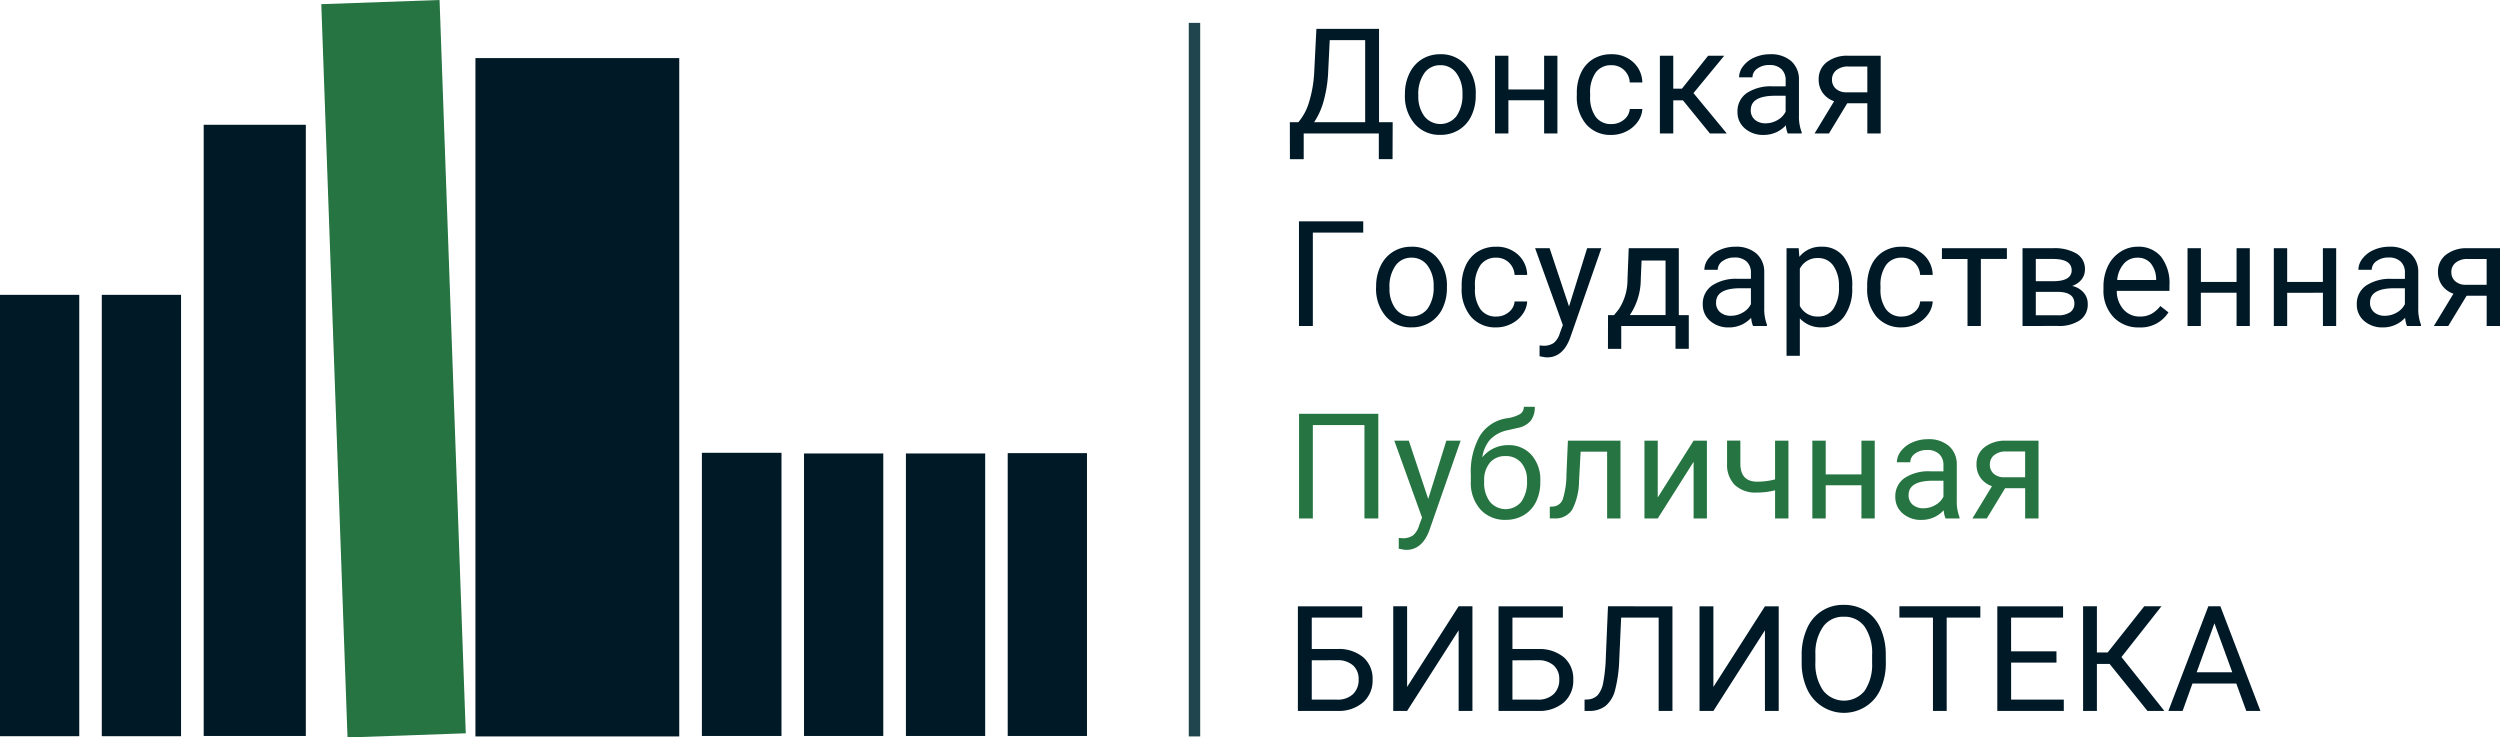 <svg xmlns="http://www.w3.org/2000/svg" width="220.797" height="65.132"><path fill="#001927" d="M122.988 14.056h-1.212V11.79h-6.634v2.272h-1.218l-.007-3.272h.755a4.864 4.864 0 0 0 .95-1.8 10.726 10.726 0 0 0 .441-2.485l.2-3.955h5.532v8.24H123zm-6.925-3.266h4.507V3.544h-3.13l-.133 2.72a11.58 11.58 0 0 1-.422 2.719 6.345 6.345 0 0 1-.822 1.807zm8.02-2.5a4.057 4.057 0 0 1 .4-1.815 2.96 2.96 0 0 1 1.1-1.244 3.007 3.007 0 0 1 1.617-.441 2.9 2.9 0 0 1 2.269.971 3.736 3.736 0 0 1 .866 2.583v.083a4.092 4.092 0 0 1-.384 1.8 2.916 2.916 0 0 1-1.1 1.241 3.041 3.041 0 0 1-1.641.444 2.889 2.889 0 0 1-2.263-.971 3.718 3.718 0 0 1-.866-2.571zm1.181.14a2.938 2.938 0 0 0 .53 1.834 1.8 1.8 0 0 0 2.841-.01 3.213 3.213 0 0 0 .527-1.965 2.933 2.933 0 0 0-.536-1.831 1.705 1.705 0 0 0-1.425-.7 1.686 1.686 0 0 0-1.4.692 3.189 3.189 0 0 0-.537 1.982zm12.285 3.36h-1.174V8.857h-3.155v2.933h-1.18V4.922h1.18v2.977h3.155V4.922h1.174zm4.77-.832a1.692 1.692 0 0 0 1.1-.381 1.34 1.34 0 0 0 .521-.952h1.111a2.13 2.13 0 0 1-.406 1.124 2.676 2.676 0 0 1-1 .851 2.885 2.885 0 0 1-1.323.317 2.829 2.829 0 0 1-2.231-.936 3.729 3.729 0 0 1-.828-2.561v-.2a4.135 4.135 0 0 1 .368-1.784 2.8 2.8 0 0 1 1.057-1.212 3 3 0 0 1 1.625-.434 2.755 2.755 0 0 1 1.92.692 2.473 2.473 0 0 1 .816 1.8h-1.111a1.618 1.618 0 0 0-.5-1.095 1.57 1.57 0 0 0-1.12-.428 1.644 1.644 0 0 0-1.387.644 3.026 3.026 0 0 0-.492 1.863v.224a2.966 2.966 0 0 0 .489 1.828 1.651 1.651 0 0 0 1.392.64zm6.319-2.095h-.857v2.927H146.6V4.922h1.181v2.907h.768l2.311-2.907h1.422l-2.717 3.3 2.946 3.568h-1.492zm9.252 2.927a2.467 2.467 0 0 1-.165-.724 2.62 2.62 0 0 1-1.955.851 2.424 2.424 0 0 1-1.666-.574 1.859 1.859 0 0 1-.651-1.457 1.942 1.942 0 0 1 .816-1.666 3.846 3.846 0 0 1 2.295-.594h1.143V7.09a1.319 1.319 0 0 0-.368-.981 1.48 1.48 0 0 0-1.085-.365 1.712 1.712 0 0 0-1.054.317.935.935 0 0 0-.425.768h-1.182a1.621 1.621 0 0 1 .365-.993 2.491 2.491 0 0 1 .99-.759 3.331 3.331 0 0 1 1.374-.287 2.715 2.715 0 0 1 1.86.594 2.141 2.141 0 0 1 .7 1.635v3.161a3.865 3.865 0 0 0 .241 1.5v.11zm-1.949-.9a2.064 2.064 0 0 0 1.047-.286 1.728 1.728 0 0 0 .717-.743V8.457h-.92q-2.158 0-2.158 1.263a1.069 1.069 0 0 0 .368.863 1.415 1.415 0 0 0 .946.307zM166.1 4.922v6.868h-1.18V9.118h-1.771l-1.619 2.672h-1.27l1.727-2.85a2.05 2.05 0 0 1-1.012-.746 2.005 2.005 0 0 1-.352-1.177 1.858 1.858 0 0 1 .7-1.514 2.92 2.92 0 0 1 1.885-.581zm-4.3 2.107a1.036 1.036 0 0 0 .343.809 1.331 1.331 0 0 0 .908.314h1.869V5.874h-1.688a1.582 1.582 0 0 0-1.041.321 1.032 1.032 0 0 0-.391.834zm-41.4 13.515h-4.451v8.246h-1.225v-9.242h5.676zm1.138 4.746a4.057 4.057 0 0 1 .4-1.815 2.96 2.96 0 0 1 1.1-1.244 3.007 3.007 0 0 1 1.616-.441 2.9 2.9 0 0 1 2.269.971 3.736 3.736 0 0 1 .866 2.583v.083a4.092 4.092 0 0 1-.384 1.8 2.916 2.916 0 0 1-1.1 1.241 3.041 3.041 0 0 1-1.641.444 2.889 2.889 0 0 1-2.264-.966 3.718 3.718 0 0 1-.866-2.571zm1.181.14a2.938 2.938 0 0 0 .53 1.834 1.8 1.8 0 0 0 2.841-.01 3.213 3.213 0 0 0 .527-1.965 2.933 2.933 0 0 0-.536-1.831 1.705 1.705 0 0 0-1.425-.7 1.686 1.686 0 0 0-1.4.692 3.189 3.189 0 0 0-.538 1.982zm9.429 2.526a1.692 1.692 0 0 0 1.1-.381 1.34 1.34 0 0 0 .521-.952h1.111a2.13 2.13 0 0 1-.406 1.124 2.676 2.676 0 0 1-1 .851 2.885 2.885 0 0 1-1.323.317 2.829 2.829 0 0 1-2.231-.936 3.729 3.729 0 0 1-.828-2.561v-.2a4.135 4.135 0 0 1 .368-1.784 2.8 2.8 0 0 1 1.057-1.212 3 3 0 0 1 1.624-.432 2.755 2.755 0 0 1 1.92.692 2.473 2.473 0 0 1 .816 1.8h-1.111a1.618 1.618 0 0 0-.5-1.095 1.57 1.57 0 0 0-1.12-.428 1.644 1.644 0 0 0-1.387.644 3.026 3.026 0 0 0-.492 1.863v.224a2.965 2.965 0 0 0 .489 1.828 1.651 1.651 0 0 0 1.392.64zm6.427-.889 1.6-5.148h1.257l-2.762 7.931q-.641 1.714-2.038 1.714l-.222-.019-.438-.083v-.952l.317.025a1.563 1.563 0 0 0 .93-.241 1.746 1.746 0 0 0 .549-.882l.26-.7-2.45-6.792h1.282zm3.977.762.406-.5a4.76 4.76 0 0 0 .781-2.666l.108-2.742h4.423v5.91h.882v2.977h-1.174V28.79h-4.792v2.019h-1.174l.006-2.977zm1.39 0h3.158v-4.822h-2.118l-.07 1.638a5.682 5.682 0 0 1-.971 3.187zm10.882.961a2.467 2.467 0 0 1-.165-.724 2.62 2.62 0 0 1-1.955.851 2.424 2.424 0 0 1-1.666-.574 1.859 1.859 0 0 1-.651-1.457 1.942 1.942 0 0 1 .816-1.666 3.846 3.846 0 0 1 2.295-.594h1.142v-.536a1.319 1.319 0 0 0-.368-.981 1.48 1.48 0 0 0-1.085-.365 1.712 1.712 0 0 0-1.054.317.935.935 0 0 0-.425.768h-1.181a1.621 1.621 0 0 1 .365-.993 2.491 2.491 0 0 1 .99-.759 3.331 3.331 0 0 1 1.374-.287 2.715 2.715 0 0 1 1.86.594 2.141 2.141 0 0 1 .7 1.635v3.161a3.865 3.865 0 0 0 .241 1.5v.11zm-1.949-.9a2.064 2.064 0 0 0 1.047-.286 1.728 1.728 0 0 0 .717-.743v-1.404h-.92q-2.158 0-2.158 1.263a1.069 1.069 0 0 0 .368.863 1.415 1.415 0 0 0 .946.307zm10.712-2.463a4.113 4.113 0 0 1-.717 2.526 2.3 2.3 0 0 1-1.942.958 2.519 2.519 0 0 1-1.968-.793v3.307h-1.175v-9.503h1.073l.057.762a2.419 2.419 0 0 1 1.993-.894 2.342 2.342 0 0 1 1.958.933 4.157 4.157 0 0 1 .72 2.6zm-1.174-.133a3.035 3.035 0 0 0-.5-1.834 1.6 1.6 0 0 0-1.354-.67 1.726 1.726 0 0 0-1.6.946v3.282a1.73 1.73 0 0 0 1.612.939 1.587 1.587 0 0 0 1.343-.67 3.312 3.312 0 0 0 .499-1.988zm5.551 2.66a1.692 1.692 0 0 0 1.1-.381 1.34 1.34 0 0 0 .521-.952h1.111a2.13 2.13 0 0 1-.406 1.124 2.676 2.676 0 0 1-1 .851 2.885 2.885 0 0 1-1.323.317 2.829 2.829 0 0 1-2.231-.936 3.729 3.729 0 0 1-.828-2.561v-.2a4.135 4.135 0 0 1 .368-1.784 2.8 2.8 0 0 1 1.057-1.212 3 3 0 0 1 1.624-.43 2.755 2.755 0 0 1 1.92.692 2.473 2.473 0 0 1 .816 1.8h-1.111a1.618 1.618 0 0 0-.5-1.095 1.57 1.57 0 0 0-1.12-.428 1.644 1.644 0 0 0-1.387.644 3.026 3.026 0 0 0-.492 1.863v.224a2.965 2.965 0 0 0 .489 1.828 1.651 1.651 0 0 0 1.392.64zm9.283-5.084h-2.3v5.92h-1.179v-5.916h-2.26v-.952h5.738zm1.38 5.92v-6.868h2.679a3.848 3.848 0 0 1 2.1.479 1.574 1.574 0 0 1 .733 1.406 1.406 1.406 0 0 1-.286.86 1.77 1.77 0 0 1-.844.587 1.866 1.866 0 0 1 1 .571 1.478 1.478 0 0 1 .378 1.016 1.675 1.675 0 0 1-.7 1.447 3.316 3.316 0 0 1-1.965.5zm1.173-3.015v2.069h1.942a1.832 1.832 0 0 0 1.1-.273.9.9 0 0 0 .365-.768q0-1.028-1.511-1.028zm0-.939h1.517q1.65 0 1.65-.965t-1.562-1H179.8zm9.125 4.082a3 3 0 0 1-2.272-.917 3.4 3.4 0 0 1-.876-2.453v-.216a4.121 4.121 0 0 1 .39-1.825 3.045 3.045 0 0 1 1.092-1.257 2.745 2.745 0 0 1 1.521-.46 2.572 2.572 0 0 1 2.082.882 3.82 3.82 0 0 1 .743 2.526v.492h-4.653a2.441 2.441 0 0 0 .594 1.641 1.866 1.866 0 0 0 1.444.625 2.045 2.045 0 0 0 1.054-.254 2.648 2.648 0 0 0 .755-.673l.717.559a2.884 2.884 0 0 1-2.59 1.329zm-.145-6.158a1.566 1.566 0 0 0-1.193.517 2.515 2.515 0 0 0-.6 1.45h3.44v-.089a2.237 2.237 0 0 0-.482-1.387 1.475 1.475 0 0 0-1.165-.491zm9.92 6.03h-1.17v-2.933h-3.154v2.933H193.2v-6.868h1.181v2.977h3.149v-2.977h1.17zm7.627 0h-1.17v-2.933H202v2.933h-1.178v-6.868H202v2.977h3.155v-2.977h1.174zm6.255 0a2.467 2.467 0 0 1-.165-.724 2.62 2.62 0 0 1-1.955.851 2.424 2.424 0 0 1-1.666-.574 1.859 1.859 0 0 1-.646-1.453 1.942 1.942 0 0 1 .816-1.666 3.846 3.846 0 0 1 2.295-.594h1.139v-.54a1.319 1.319 0 0 0-.368-.981 1.48 1.48 0 0 0-1.085-.365 1.712 1.712 0 0 0-1.054.317.935.935 0 0 0-.425.768h-1.178a1.621 1.621 0 0 1 .365-.993 2.491 2.491 0 0 1 .99-.759 3.331 3.331 0 0 1 1.374-.287 2.715 2.715 0 0 1 1.86.594 2.141 2.141 0 0 1 .7 1.635v3.161a3.865 3.865 0 0 0 .241 1.5v.11zm-1.949-.9a2.064 2.064 0 0 0 1.047-.286 1.728 1.728 0 0 0 .717-.743v-1.404h-.92q-2.158 0-2.158 1.263a1.069 1.069 0 0 0 .368.863 1.415 1.415 0 0 0 .951.307zm10.167-5.968v6.868h-1.181v-2.672h-1.771l-1.621 2.672h-1.27l1.727-2.85a2.05 2.05 0 0 1-1.012-.746 2.005 2.005 0 0 1-.352-1.177 1.858 1.858 0 0 1 .7-1.514 2.92 2.92 0 0 1 1.885-.581zm-4.3 2.107a1.036 1.036 0 0 0 .343.809 1.331 1.331 0 0 0 .908.314h1.866v-2.278h-1.688a1.582 1.582 0 0 0-1.041.321 1.032 1.032 0 0 0-.388.834zm-96.191 30.515h-4.456v2.774h2.3a3.35 3.35 0 0 1 2.26.743 2.5 2.5 0 0 1 .813 1.968 2.559 2.559 0 0 1-.826 1.993 3.294 3.294 0 0 1-2.23.768h-3.542v-9.242h5.681zm-4.456 3.771v3.475h2.228a1.959 1.959 0 0 0 1.412-.483 1.712 1.712 0 0 0 .5-1.3 1.6 1.6 0 0 0-.486-1.234 2 2 0 0 0-1.381-.464zm12.971-4.767h1.219v9.242h-1.218v-7.122l-4.552 7.122h-1.225v-9.242h1.225v7.122zm9.207 1h-4.455v2.774h2.3a3.35 3.35 0 0 1 2.26.743 2.5 2.5 0 0 1 .813 1.968 2.559 2.559 0 0 1-.819 1.993 3.294 3.294 0 0 1-2.237.764h-3.542v-9.242h5.681zm-4.456 3.771v3.471h2.225a1.959 1.959 0 0 0 1.412-.483 1.712 1.712 0 0 0 .5-1.3 1.6 1.6 0 0 0-.486-1.234 2 2 0 0 0-1.381-.464zm14.133-4.767v9.238h-1.218v-8.246h-3.313l-.165 3.665a12.365 12.365 0 0 1-.378 2.77 2.684 2.684 0 0 1-.828 1.363 2.33 2.33 0 0 1-1.46.448h-.4v-1l.254-.013a1.326 1.326 0 0 0 .908-.384 2.316 2.316 0 0 0 .482-1.082 14.536 14.536 0 0 0 .235-2.285l.19-4.481zm8.166 0h1.219v9.238h-1.218v-7.122l-4.551 7.122H150.1v-9.242h1.225v7.122zm10.68 4.919a5.717 5.717 0 0 1-.457 2.371 3.462 3.462 0 0 1-1.297 1.542 3.573 3.573 0 0 1-5.2-1.533 5.486 5.486 0 0 1-.479-2.3v-.667a5.649 5.649 0 0 1 .463-2.355 3.427 3.427 0 0 1 3.25-2.107 3.583 3.583 0 0 1 1.958.536 3.455 3.455 0 0 1 1.3 1.555 5.745 5.745 0 0 1 .457 2.371zm-1.212-.6a4.144 4.144 0 0 0-.66-2.523 2.177 2.177 0 0 0-1.847-.879 2.154 2.154 0 0 0-1.819.879 4.059 4.059 0 0 0-.682 2.442v.679a4.15 4.15 0 0 0 .67 2.5 2.347 2.347 0 0 0 3.672.051 4.126 4.126 0 0 0 .667-2.466zm9.558-3.327h-2.972v8.246h-1.213v-8.246h-2.964v-1h7.149zm6.725 3.974h-4.007v3.272h4.653v1H176.4v-9.242h5.808v1h-4.59v2.977h4.005zm4.694.121h-1.125v4.151h-1.219v-9.242h1.219v4.075h.952l3.231-4.075h1.517l-3.529 4.481 3.79 4.761h-1.492zm11.188 1.733h-3.874l-.869 2.418h-1.257l3.529-9.242h1.064l3.538 9.242h-1.25zm-3.5-1h3.142l-1.574-4.323z" data-name="Path 1"/><path fill="#257441" d="M121.731 45.79h-1.225v-8.246h-4.557v8.246h-1.219v-9.242h7zm4.408-1.72 1.6-5.148H129l-2.765 7.928q-.641 1.714-2.038 1.714l-.222-.019-.438-.083v-.952l.317.025a1.563 1.563 0 0 0 .93-.241 1.746 1.746 0 0 0 .549-.882l.26-.7-2.449-6.79h1.282zm7.049-4.754a2.648 2.648 0 0 1 2.073.866 3.287 3.287 0 0 1 .778 2.282v.108a3.9 3.9 0 0 1-.375 1.736 2.775 2.775 0 0 1-1.076 1.182 3.071 3.071 0 0 1-1.615.422 2.875 2.875 0 0 1-2.228-.924 3.532 3.532 0 0 1-.844-2.479v-.571a6.409 6.409 0 0 1 .8-3.44 3.364 3.364 0 0 1 2.371-1.555 3.149 3.149 0 0 0 1.2-.387.737.737 0 0 0 .311-.628h.965a1.921 1.921 0 0 1-.359 1.238 2 2 0 0 1-1.146.628l-.876.2a2.948 2.948 0 0 0-1.567.836 3.02 3.02 0 0 0-.684 1.56 2.9 2.9 0 0 1 2.273-1.075zm-.229.965a1.729 1.729 0 0 0-1.371.581 2.363 2.363 0 0 0-.508 1.609v.1a2.739 2.739 0 0 0 .511 1.749 1.8 1.8 0 0 0 2.764 0 3.017 3.017 0 0 0 .508-1.892 2.29 2.29 0 0 0-.511-1.558 1.751 1.751 0 0 0-1.392-.59zm10.16-1.359v6.868h-1.18v-5.9H139.6l-.14 2.571a5.682 5.682 0 0 1-.594 2.533 1.731 1.731 0 0 1-1.52.793h-.47v-1.032l.336-.025a.971.971 0 0 0 .819-.66 7.442 7.442 0 0 0 .317-2.209l.127-2.939zm6.459 0h1.174v6.868h-1.174v-5.008l-3.167 5.008h-1.175v-6.868h1.174v5.015zm8.376 6.868h-1.181v-2.488a6.229 6.229 0 0 1-1.587.2 2.7 2.7 0 0 1-1.965-.66 2.546 2.546 0 0 1-.689-1.879v-2.048h1.174v2.089q.032 1.536 1.479 1.536a6.229 6.229 0 0 0 1.587-.2v-3.418h1.181zm7.62 0H164.4v-2.933h-3.155v2.933h-1.181v-6.868h1.181v2.977h3.155v-2.977h1.174zm6.255 0a2.467 2.467 0 0 1-.165-.724 2.62 2.62 0 0 1-1.955.851 2.424 2.424 0 0 1-1.666-.574 1.859 1.859 0 0 1-.651-1.457 1.942 1.942 0 0 1 .816-1.666 3.846 3.846 0 0 1 2.292-.594h1.143v-.536a1.319 1.319 0 0 0-.368-.981 1.48 1.48 0 0 0-1.085-.365 1.712 1.712 0 0 0-1.054.317.935.935 0 0 0-.425.768h-1.179a1.621 1.621 0 0 1 .365-.993 2.491 2.491 0 0 1 .99-.759 3.331 3.331 0 0 1 1.374-.287 2.715 2.715 0 0 1 1.86.594 2.141 2.141 0 0 1 .7 1.635v3.161a3.865 3.865 0 0 0 .241 1.5v.11zm-1.949-.9a2.064 2.064 0 0 0 1.047-.286 1.728 1.728 0 0 0 .717-.743v-1.404h-.92q-2.158 0-2.158 1.263a1.069 1.069 0 0 0 .368.863 1.415 1.415 0 0 0 .947.307zm10.16-5.968v6.868h-1.181v-2.672h-1.771l-1.618 2.672h-1.27l1.727-2.85a2.05 2.05 0 0 1-1.012-.746 2.005 2.005 0 0 1-.352-1.177 1.858 1.858 0 0 1 .7-1.514 2.92 2.92 0 0 1 1.885-.581zm-4.3 2.107a1.036 1.036 0 0 0 .343.809 1.331 1.331 0 0 0 .908.314h1.866v-2.278h-1.686a1.582 1.582 0 0 0-1.041.316 1.032 1.032 0 0 0-.387.839z" data-name="Path 2"/><path fill="#20454e" d="M104.99 2.02H106v63.02h-1.01z" data-name="10"/><path fill="#001927" d="M0 26.04h7v38.98H0z" data-name="9"/><path fill="#001927" d="M8.99 26.04h7v38.98h-7z" data-name="8"/><path fill="#001927" d="M61.99 39.99h7.03V65h-7.03z" data-name="7"/><path fill="#001927" d="M71.01 40.05h7V65h-7z" data-name="6"/><path fill="#001927" d="M80.01 40.05h7V65h-7z" data-name="5"/><path fill="#001927" d="M89 40.02h7V65h-7z" data-name="4"/><path fill="#001927" d="M17.99 11.02h9.02V65h-9.02z" data-name="3"/><path fill="#257441" d="M28.376.368 38.821 0l2.316 64.764-10.445.368z" data-name="2"/><path fill="#001927" d="M41.99 5.13h18v59.91h-18z" data-name="1"/></svg>